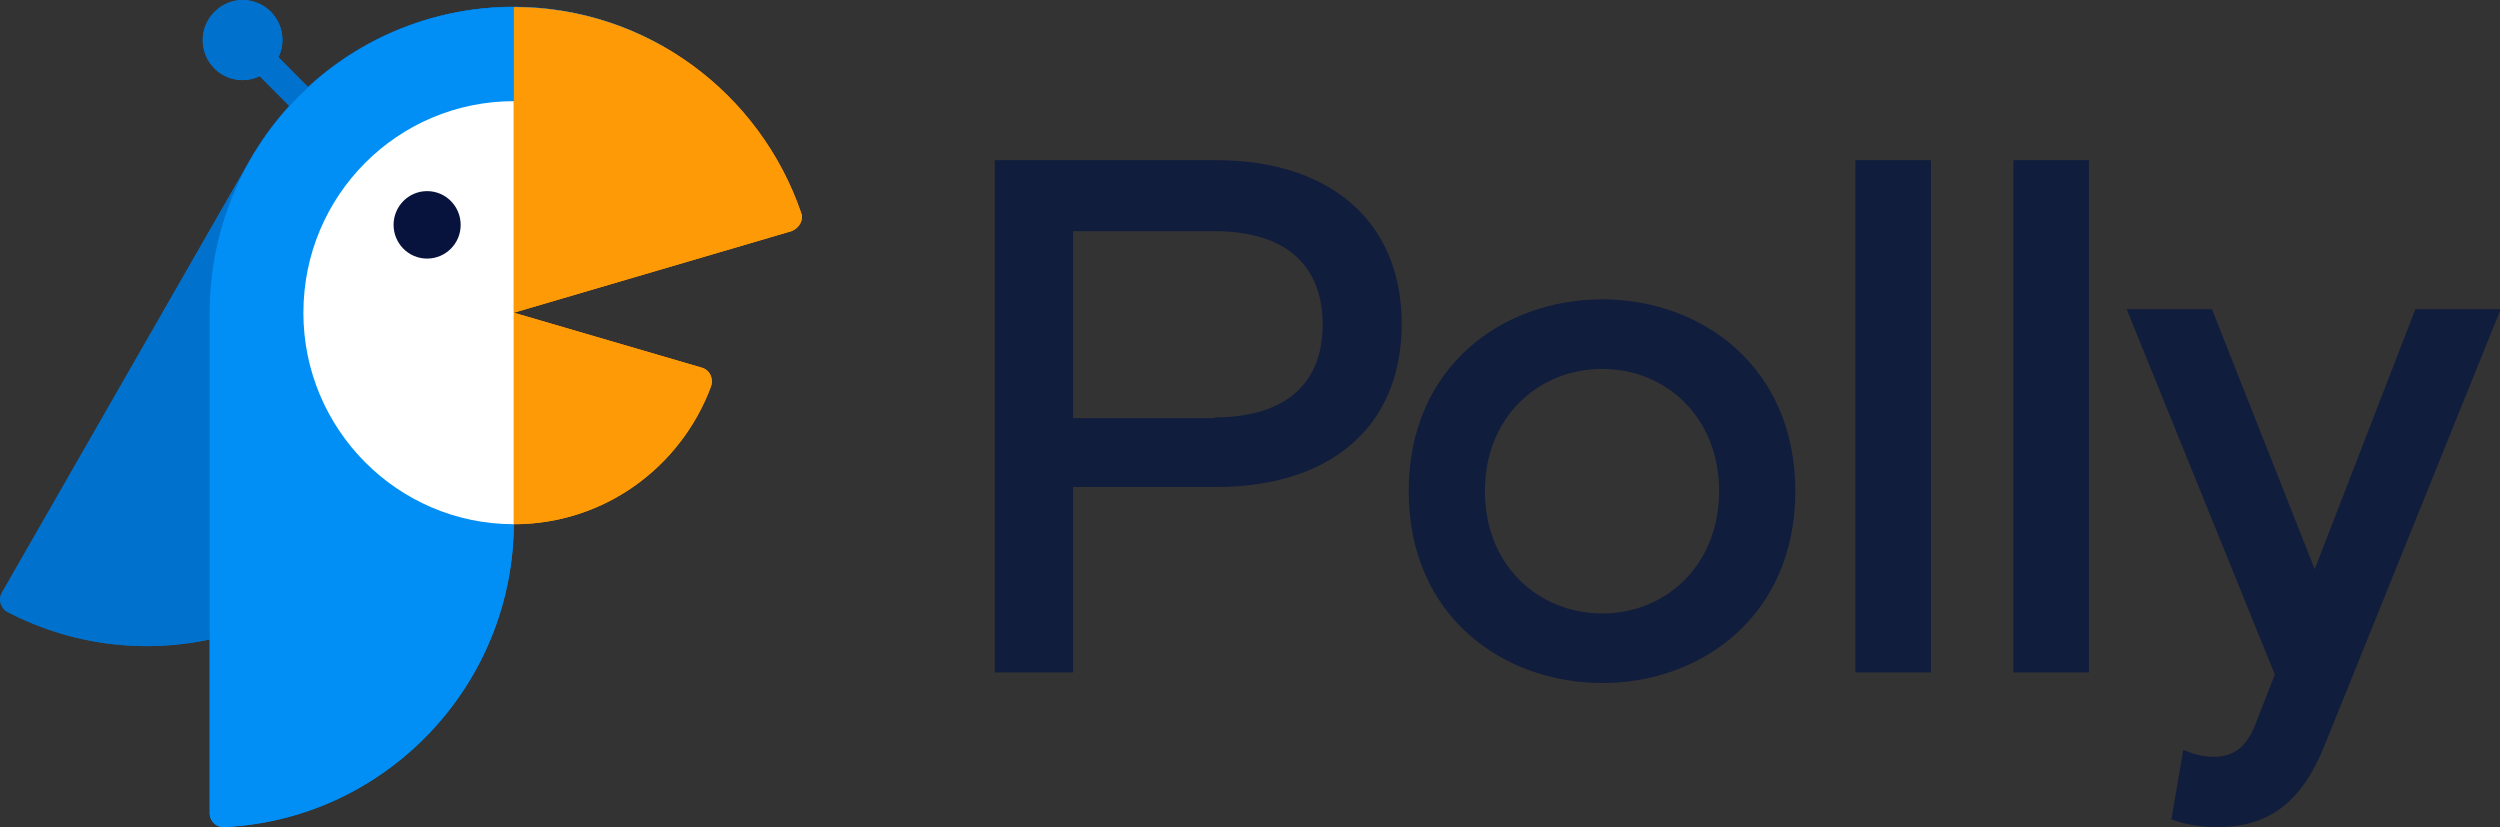 <svg fill="none" height="44" viewBox="0 0 133 44" width="133" xmlns="http://www.w3.org/2000/svg" xmlns:xlink="http://www.w3.org/1999/xlink"><rect x="0" y="0" width="133" height="44" fill="#333333" stroke="none"/><clipPath id="a"><path d="m0 0h133v44h-133z"/></clipPath><g clip-path="url(#a)"><g fill="#0071cd"><path d="m13.314 8.486-13.203 23.028c-.223.374-.075.86.297 1.047 7.625 3.962 17.072 1.233 21.386-6.318l13.612-23.7c-7.736-4.488-17.629-1.833-22.092 5.942z"/><path d="m14.33 2.561-1 1.004 4.629 4.653.999-1.005-4.629-4.652z"/><path d="m10.785 2.13c0 1.197.967 2.132 2.12 2.132s2.12-.972 2.12-2.131c0-1.196-.967-2.131-2.12-2.131s-2.12.972-2.12 2.13z"/></g><path d="m11.156 16.636v26.616c0 .449.372.785.781.748 8.554-.411 15.398-7.514 15.398-16.224v-27.402c-8.926 0-16.179 7.252-16.179 16.262z" fill="#0190f7"/><path d="m16.14 16.636c0 6.205 5.022 11.252 11.195 11.252v-22.505c-6.173 0-11.194 5.01-11.194 11.253z" fill="#fff"/><path d="m37.303 19.551-9.967-2.915v11.252c4.798 0 8.889-3.028 10.488-7.327.149-.449-.074-.898-.52-1.01zm5.319-8.224c-2.194-6.392-8.22-10.953-15.286-10.953v16.262l14.764-4.337c.41-.15.67-.598.521-.972z" fill="#ff9b07"/><path d="m20.938 11.963c0 .972.78 1.794 1.785 1.794.967 0 1.785-.785 1.785-1.794 0-.972-.781-1.795-1.785-1.795-1.005 0-1.785.823-1.785 1.795z" fill="#111d3d"/><path d="m13.314 8.486-13.203 23.028c-.223.374-.075.86.297 1.047 7.625 3.962 17.072 1.233 21.386-6.318l13.612-23.7c-7.736-4.488-17.629-1.833-22.092 5.942z" fill="#0071cc"/><path d="m14.33 2.561-1 1.004 4.629 4.653.999-1.005-4.629-4.652z" fill="#0071cd"/><path d="m10.785 2.13c0 1.197.967 2.132 2.12 2.132s2.12-.972 2.12-2.131c0-1.196-.967-2.131-2.12-2.131s-2.12.972-2.12 2.13z" fill="#0071cd"/><path d="m11.156 16.636v26.616c0 .449.372.785.781.748 8.554-.411 15.398-7.514 15.398-16.224v-27.402c-8.926 0-16.179 7.252-16.179 16.262z" fill="#018ff6"/><path d="m16.14 16.636c0 6.205 5.022 11.252 11.195 11.252v-22.505c-6.173 0-11.194 5.01-11.194 11.253z" fill="#fff"/><path d="m37.303 19.551-9.967-2.915v11.252c4.798 0 8.889-3.028 10.488-7.327.149-.449-.074-.898-.52-1.01zm5.319-8.224c-2.194-6.392-8.22-10.953-15.286-10.953v16.262l14.764-4.337c.41-.15.67-.598.521-.972z" fill="#ff9a07"/><path d="m20.938 11.963c0 .972.78 1.794 1.785 1.794.967 0 1.785-.785 1.785-1.794 0-.972-.781-1.795-1.785-1.795-1.005 0-1.785.823-1.785 1.795z" fill="#07133d"/><path d="m52.887 8.523h11.827c5.95 0 9.856 3.178 9.856 8.71 0 5.533-3.868 8.674-9.856 8.674h-7.624v9.869h-4.166v-27.253zm11.715 13.683c3.905 0 5.765-1.907 5.765-4.935 0-3.065-1.86-4.972-5.765-4.972h-7.512v9.944h7.513v-.037zm10.341 3.924c0-6.653 5.021-10.205 10.303-10.205 5.244 0 10.265 3.552 10.265 10.206s-5.021 10.206-10.265 10.206c-5.282 0-10.303-3.552-10.303-10.206zm16.514 0c0-3.962-2.864-6.504-6.211-6.504-3.385 0-6.249 2.542-6.249 6.505 0 3.962 2.864 6.505 6.249 6.505 3.347 0 6.21-2.543 6.21-6.505zm11.269-17.607h-4.017v27.253h4.017zm8.404 0h-4.017v27.253h4.017zm4.389 35.066.632-3.701c.521.224 1.004.374 1.637.374 1.078 0 1.785-.561 2.268-1.907l.967-2.467-7.884-19.44h4.537l5.467 13.832 5.356-13.831h4.538l-9.373 23.215c-1.227 3.065-3.012 4.336-5.69 4.336-.93 0-1.786-.15-2.455-.411z" fill="#111d3d"/></g></svg>